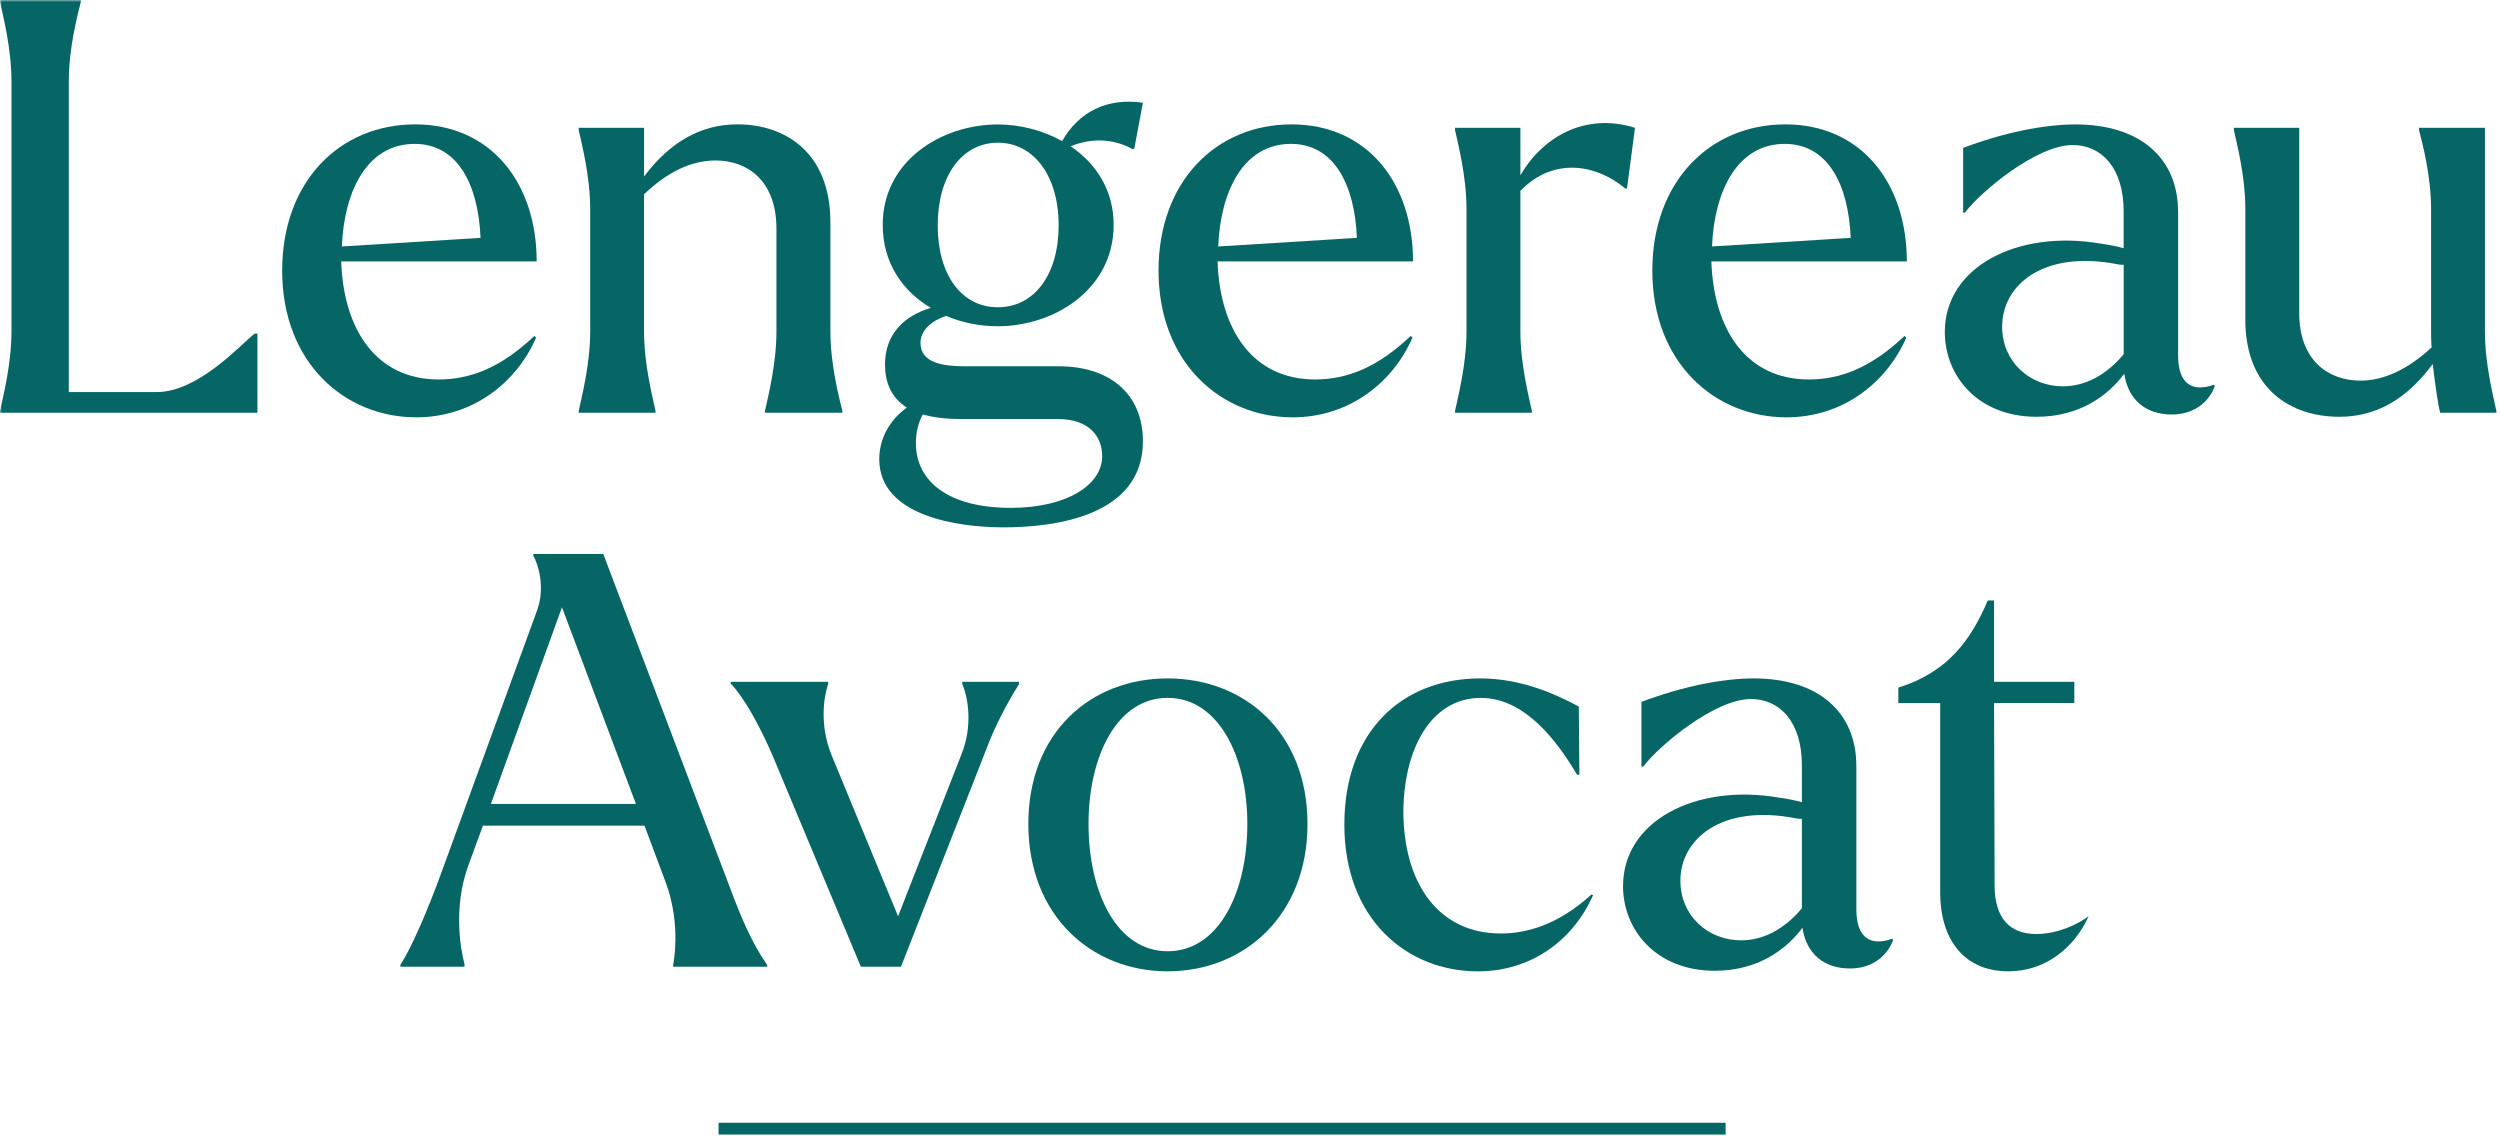 <svg width="645" height="293" viewBox="0 0 645 293" fill="none" xmlns="http://www.w3.org/2000/svg">
<g clip-path="url(#clip0_4266_3)">
<mask id="mask0_4266_3" style="mask-type:luminance" maskUnits="userSpaceOnUse" x="0" y="0" width="645" height="293">
<path d="M645 0H0V293H645V0Z" fill="white"/>
</mask>
<g mask="url(#mask0_4266_3)">
<path d="M17.75 21V101.16H40.38C51.02 101.16 61.68 89.33 65.67 86.07H66.42V106.48H0V106.03C0.75 102.48 2.96 94.05 2.96 85.47V21C2.96 12.42 0.75 3.99 0 0.45V0H20.86V0.45C19.97 4 17.75 12.43 17.75 21.01V21Z" fill="#066666"/>
<path d="M72.799 69.8C72.799 46.88 87.589 32.09 107.119 32.09C126.649 32.09 138.459 47.17 138.459 67.44H88.029C88.619 85.03 97.049 97.9 113.169 97.9C121.449 97.9 129.289 94.8 137.869 86.67L138.319 87.11C133.289 98.65 122.049 107.67 107.409 107.67C88.929 107.67 72.799 93.62 72.799 69.81V69.8ZM88.189 63.59L123.979 61.37C123.389 47.32 117.909 37.12 106.969 37.12C94.839 37.12 88.789 49.1 88.199 63.59H88.189Z" fill="#066666"/>
<path d="M169.131 106.48H149.311V106.03C150.041 102.48 152.271 94.05 152.271 85.47V53.97C152.271 45.4 150.041 36.97 149.311 33.57V32.97H166.171V45.54C172.681 36.82 180.671 32.08 190.281 32.08C202.261 32.08 214.241 39.03 214.241 57.37V85.47C214.241 94.05 216.461 102.48 217.331 106.03V106.48H197.361V106.03C198.111 102.48 200.321 94.05 200.321 85.47V59C200.321 46.58 192.781 41.4 184.641 41.4C178.141 41.4 172.071 44.51 166.161 50.13V85.47C166.161 94.05 168.381 102.48 169.121 106.03V106.48H169.131Z" fill="#066666"/>
<path d="M244.14 81.49C240.44 82.67 237.48 85.19 237.48 88.44C237.48 93.77 243.55 94.5 249.02 94.5H273.13C286.15 94.5 294.87 101.45 294.87 113.88C294.87 133.1 272.24 136.06 258.94 136.06C246.96 136.06 226.85 133.1 226.85 118.47C226.85 113.14 229.51 108.41 233.94 105.16C229.81 102.5 228.33 98.51 228.33 94.07C228.33 86.23 233.21 81.5 240.15 79.43C232.9 75.14 227.74 67.89 227.74 57.99C227.74 41.57 242.82 32.11 257.46 32.11C263.08 32.11 269 33.59 274.03 36.4C278.32 28.86 285.57 25.17 294.87 26.5L292.65 38.33L292.2 38.47C287.62 35.96 282.15 35.36 276.23 37.73C282.73 42.17 287.32 48.97 287.32 58C287.32 74.71 271.94 84.17 257.44 84.17C252.85 84.17 248.28 83.28 244.13 81.51L244.14 81.49ZM260.7 131.03C275.49 131.03 284.36 124.97 284.36 117.72C284.36 112.54 280.96 108.1 272.82 108.1H247.69C243.84 108.1 240.59 107.65 238.07 106.92C236.89 109.14 236.3 111.65 236.3 114.31C236.3 124.22 244.73 131.02 260.7 131.02V131.03ZM273.13 58.12C273.13 45.25 266.63 36.82 257.45 36.82C248.27 36.82 241.93 45.25 241.93 58.12C241.93 70.99 248.13 79.27 257.45 79.27C266.77 79.27 273.13 70.99 273.13 58.12Z" fill="#066666"/>
<path d="M298.9 69.8C298.9 46.88 313.69 32.09 333.22 32.09C352.75 32.09 364.56 47.17 364.56 67.44H314.13C314.72 85.03 323.15 97.9 339.27 97.9C347.55 97.9 355.39 94.8 363.97 86.67L364.42 87.11C359.39 98.65 348.15 107.67 333.51 107.67C315.03 107.67 298.9 93.62 298.9 69.81V69.8ZM314.29 63.59L350.08 61.37C349.49 47.32 344.01 37.12 333.07 37.12C320.94 37.12 314.89 49.1 314.3 63.59H314.29Z" fill="#066666"/>
<path d="M395.22 106.48H375.4V106.03C376.13 102.48 378.36 94.05 378.36 85.47V53.97C378.36 45.4 376.13 36.97 375.4 33.57V32.97H392.26V45.25C398.03 35.2 409.12 28.98 421.83 32.97L419.76 48.65H419.33C412.37 42.74 401.14 40.07 392.26 49.24V85.47C392.26 94.05 394.48 102.48 395.22 106.03V106.48Z" fill="#066666"/>
<path d="M426.301 69.8C426.301 46.88 441.091 32.09 460.621 32.09C480.151 32.09 491.961 47.17 491.961 67.44H441.531C442.121 85.03 450.551 97.9 466.671 97.9C474.951 97.9 482.791 94.8 491.371 86.67L491.821 87.11C486.791 98.65 475.551 107.67 460.911 107.67C442.431 107.67 426.301 93.62 426.301 69.81V69.8ZM441.691 63.59L477.481 61.37C476.891 47.32 471.411 37.12 460.471 37.12C448.341 37.12 442.291 49.1 441.701 63.59H441.691Z" fill="#066666"/>
<path d="M501.76 85.63C501.76 68.92 520.39 59.16 541.99 62.85C544.21 63.15 546.28 63.59 547.9 64.04V54.58C547.9 43.19 542.13 37.42 534.74 37.42C525.42 37.42 511.08 49.4 506.94 54.87H506.49V38.16C516.99 34.17 527.49 32.1 535.47 32.1C552.04 32.1 561.95 40.68 561.95 54.73V91.7C561.95 98.94 565.49 101.31 571.26 99.24L571.42 99.69C569.64 104.28 565.5 106.94 560.32 106.94C553.67 106.94 549.09 103.24 548.05 96.44C543.76 102.21 536.37 107.53 525.42 107.53C510.33 107.53 501.76 97.03 501.76 85.64V85.63ZM532.23 99.67C538.14 99.67 543.62 96.56 547.91 91.39V68.32C547.46 68.32 546.87 68.32 546.28 68.17C527.19 64.47 516.55 73.5 516.55 84.29C516.55 93.31 523.65 99.67 532.23 99.67Z" fill="#066666"/>
<path d="M579.3 82.37V53.98C579.3 45.41 577.07 36.98 576.34 33.58V32.98H593.2V80.75C593.2 93.03 600.74 98.2 609.02 98.2C615.23 98.2 621.45 95.1 627.36 89.63C627.22 88 627.22 86.38 627.22 85.19V53.98C627.22 45.41 624.99 36.98 624.11 33.58V32.98H641.11V85.48C641.11 94.06 643.33 102.49 644.07 106.04V106.49H629.57C628.98 104.42 628.25 98.95 627.64 93.92C620.85 103.09 613.01 107.53 603.54 107.53C591.41 107.53 579.29 100.73 579.29 82.39L579.3 82.37Z" fill="#066666"/>
<path d="M114.089 224.56L138.639 157.28C140.709 151.36 138.789 145.45 137.599 143.38V142.93H155.639L187.879 227.82C191.139 236.69 194.089 243.49 197.939 248.97V249.42H173.679V248.97C174.419 244.98 175.009 236.4 171.759 227.67L166.289 213.03H124.589L120.739 223.53C117.039 234.02 118.669 244.23 119.849 248.82V249.41H103.289V248.96C106.249 244.38 110.389 234.76 114.089 224.56ZM164.069 207.41L144.989 156.68L126.649 207.41H164.069Z" fill="#066666"/>
<path d="M188.52 176.36V175.91H213.66V176.51C212.47 179.91 211.44 187.15 214.55 194.84L231.7 236.4L247.97 194.84C251.08 187.3 249.75 179.91 248.27 176.51V175.91H262.91V176.51C261.58 178.58 258.03 184.49 255.37 191L232.45 249.41H222.1L199.47 195.28C196.07 187.3 191.93 179.9 188.52 176.35V176.36Z" fill="#066666"/>
<path d="M265.311 212.59C265.311 188.93 281.431 175.03 301.251 175.03C321.071 175.03 337.331 188.93 337.331 212.59C337.331 236.25 320.921 250.6 301.251 250.6C281.581 250.6 265.311 236.25 265.311 212.59ZM321.811 212.59C321.811 194.99 314.271 180.05 301.251 180.05C288.231 180.05 280.841 194.99 280.841 212.59C280.841 230.19 288.091 245.42 301.251 245.42C314.411 245.42 321.811 230.33 321.811 212.59Z" fill="#066666"/>
<path d="M346.84 212.74C346.84 188.78 361.63 175.03 381.89 175.03C392.25 175.03 400.97 178.88 407.33 182.28L407.48 199.88H406.89C401.86 191.44 393.58 180.06 382.04 180.06C368.88 180.06 362.07 193.82 362.07 209.64C362.22 228.12 371.24 240.84 387.21 240.84C393.86 240.84 402 238.62 410.58 230.79L411.02 230.94C405.85 242.62 395.05 250.61 381.3 250.61C362.96 250.61 346.84 237.15 346.84 212.75V212.74Z" fill="#066666"/>
<path d="M418.75 228.56C418.75 211.85 437.38 202.09 458.98 205.78C461.2 206.08 463.27 206.52 464.89 206.97V197.51C464.89 186.12 459.12 180.35 451.73 180.35C442.42 180.35 428.07 192.33 423.93 197.8H423.49V181.09C433.98 177.1 444.48 175.03 452.47 175.03C469.03 175.03 478.94 183.61 478.94 197.66V234.63C478.94 241.87 482.49 244.24 488.25 242.17L488.4 242.62C486.62 247.21 482.48 249.87 477.3 249.87C470.65 249.87 466.07 246.17 465.03 239.37C460.74 245.14 453.34 250.46 442.4 250.46C427.31 250.46 418.74 239.96 418.74 228.57L418.75 228.56ZM449.21 242.61C455.13 242.61 460.6 239.5 464.89 234.33V211.26C464.44 211.26 463.85 211.26 463.26 211.11C444.18 207.41 433.54 216.44 433.54 227.23C433.54 236.25 440.64 242.61 449.21 242.61Z" fill="#066666"/>
<path d="M500.57 230.19V181.39H489.77V177.4C502.64 173.41 508.55 164.98 512.84 154.92H514.47V175.91H535.18V181.38H514.47L514.61 228.41C514.61 236.84 518.46 240.98 525.41 240.98C528.81 240.98 533.84 239.94 538.87 236.4C535.17 244.53 527.77 250.6 518.16 250.6C506.77 250.6 500.56 242.47 500.56 230.19H500.57Z" fill="#066666"/>
<path d="M445.211 289.67H185.391V292.75H445.211V289.67Z" fill="#066666"/>
</g>
</g>
<defs>
<clipPath id="clip0_4266_3">
<rect width="645" height="293" fill="white"/>
</clipPath>
</defs>
</svg>
